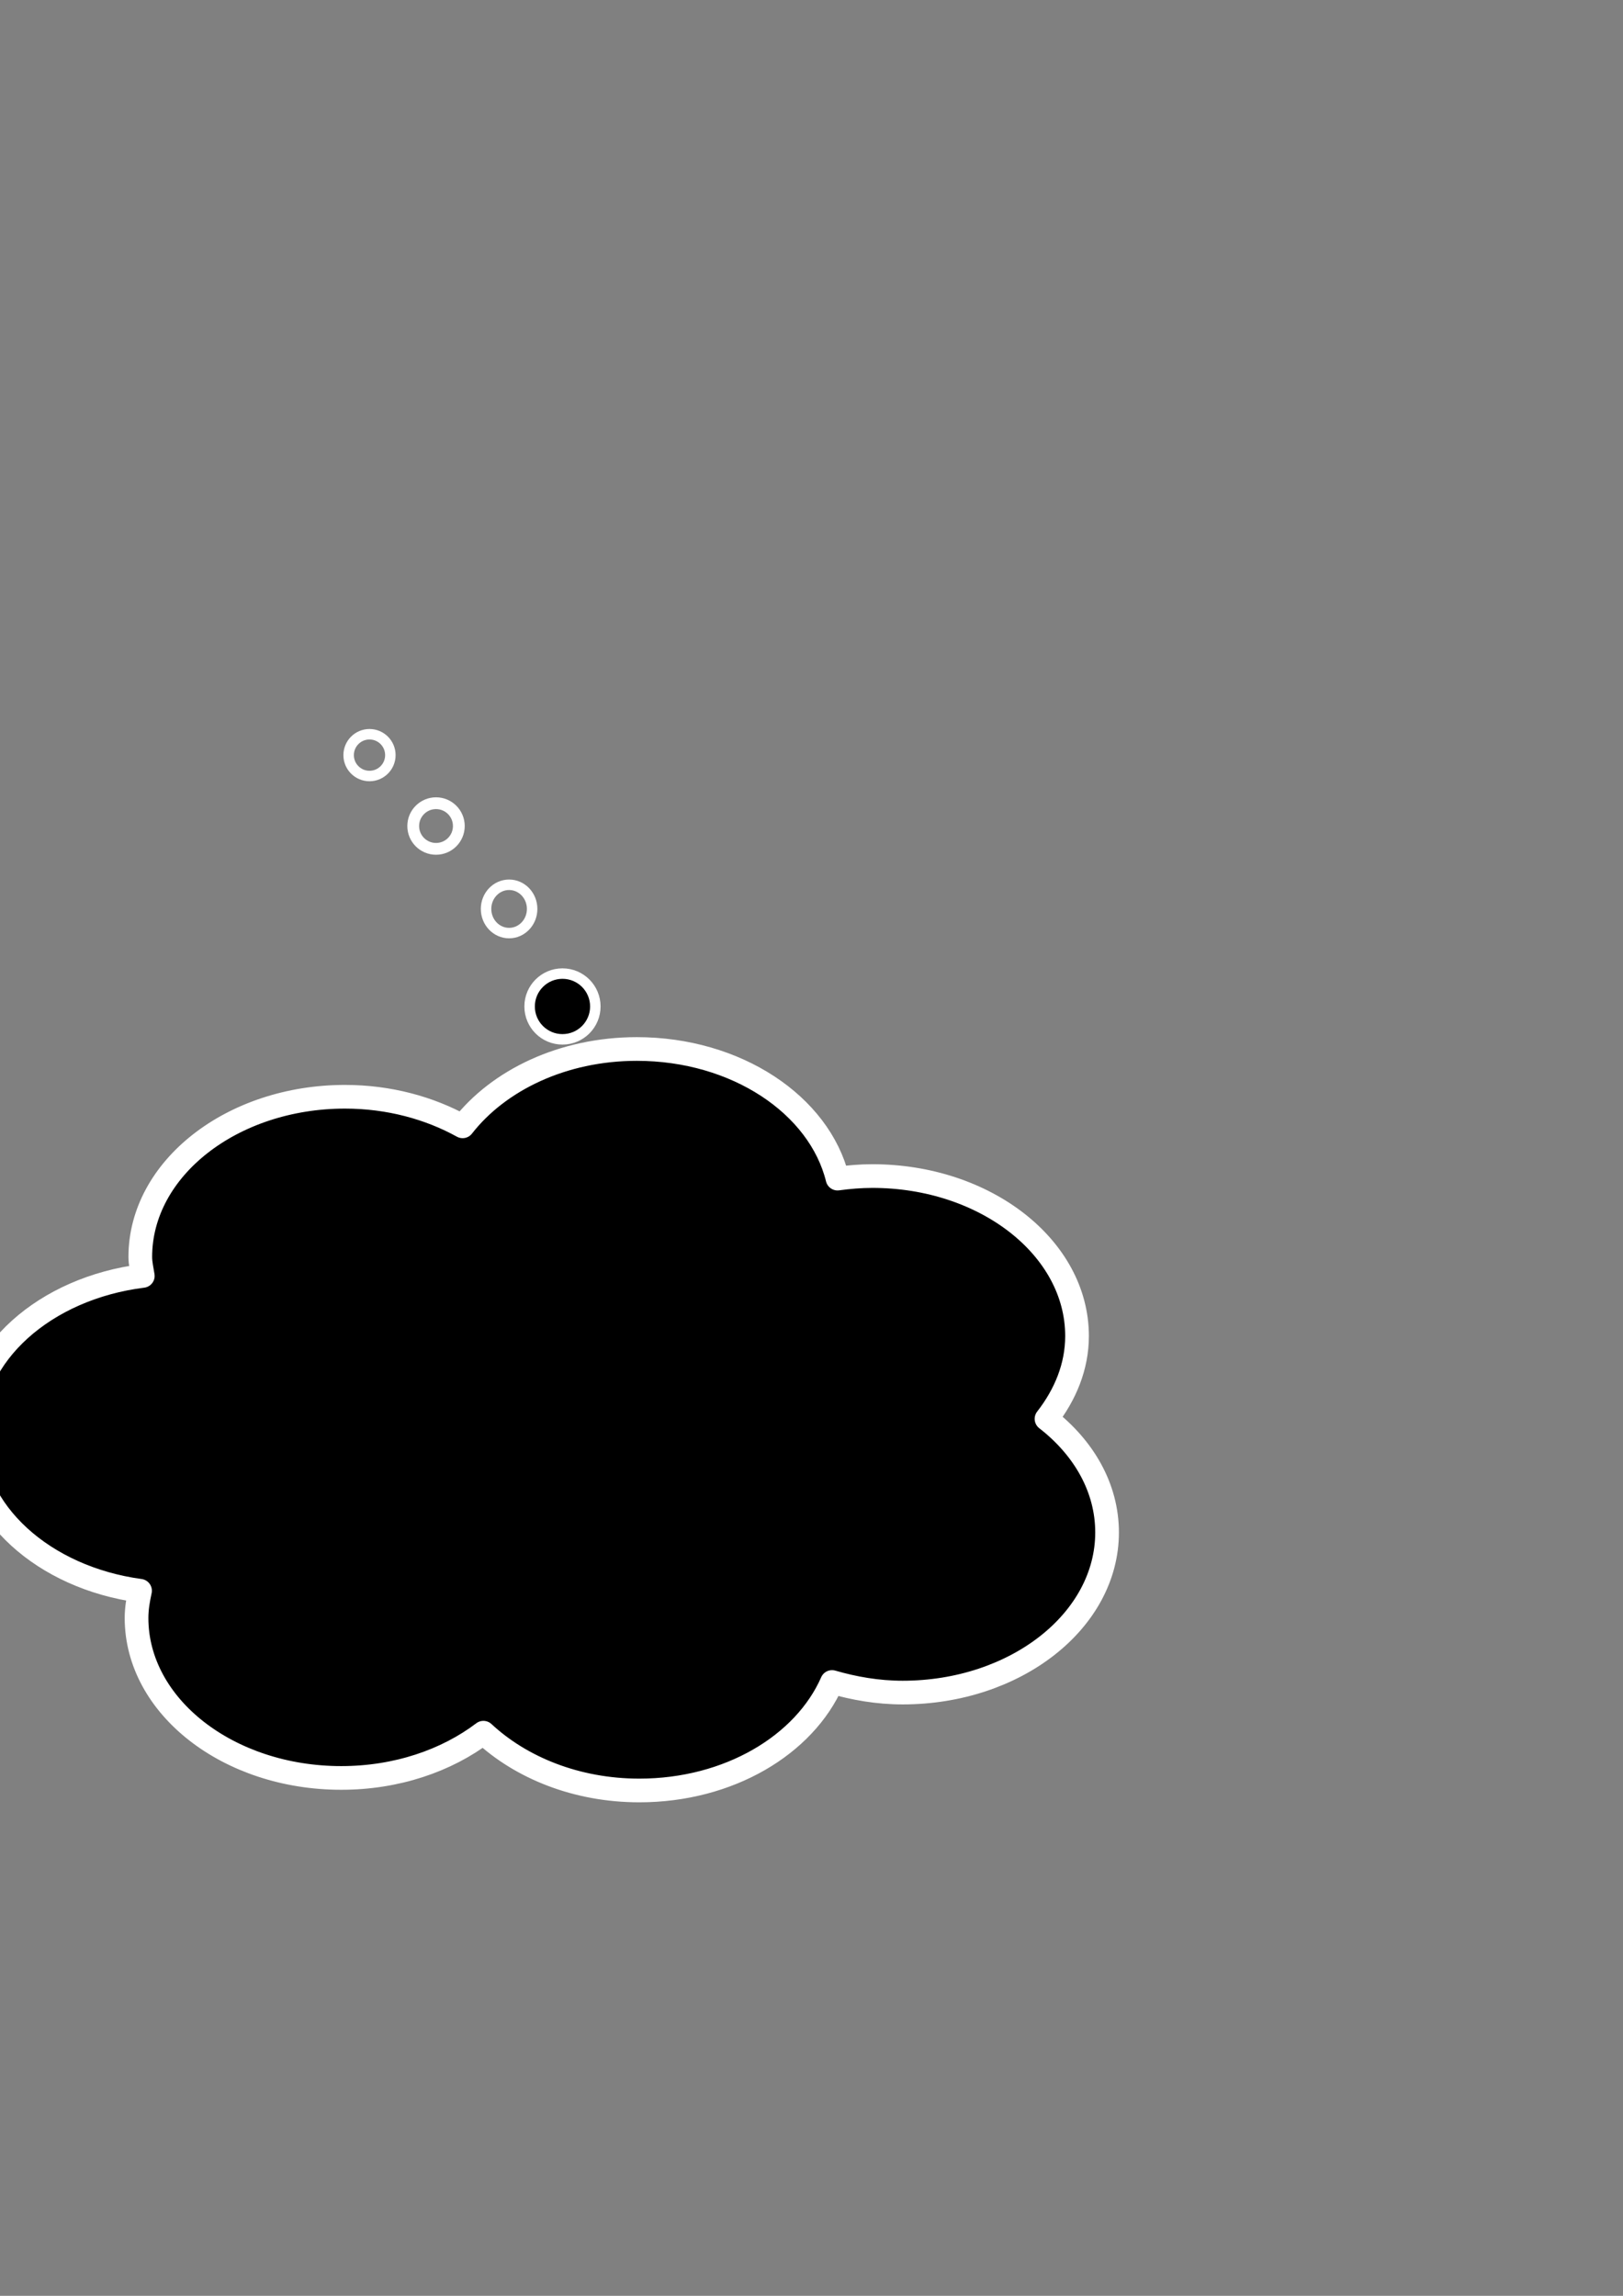 <?xml version="1.0"?><svg width="744.094" height="1052.362" xmlns="http://www.w3.org/2000/svg">
 <rect width="100%" height="100%" fill="#808080" stroke="none"/>
 <title/>
 <g>
  <title>Layer 1</title>
  <path fill="#000000" stroke="#ffffff" stroke-width="10.857" stroke-linejoin="round" stroke-miterlimit="4" stroke-dashoffset="0" id="path3422" d="m291.96,480.838c-33.941,0 -63.387,14.313 -79.858,35.451c-15.282,-8.446 -33.806,-13.552 -53.927,-13.552c-51.783,0 -93.856,32.91 -93.856,73.416c0,2.976 0.706,5.821 1.147,8.706c-44.722,5.582 -79.055,35.614 -79.055,72.159c0,36.212 33.674,66.181 77.793,72.159c-0.894,4.066 -1.606,8.211 -1.606,12.475c0,40.506 42.073,73.326 93.856,73.326c25.364,0 48.281,-7.925 65.172,-20.732c17.213,16.016 42.66,26.476 71.482,26.476c41.123,0 75.693,-20.899 88.349,-49.722c10.13,2.93 20.93,4.847 32.356,4.847c51.783,0 93.742,-32.91 93.742,-73.416c0,-20.369 -10.616,-38.756 -27.767,-52.055c8.659,-11.112 13.998,-24.008 13.998,-37.964c0,-40.506 -42.073,-73.326 -93.856,-73.326c-5.451,0 -10.751,0.467 -15.949,1.167c-8.362,-33.818 -46.356,-59.415 -92.02,-59.415z"/>
  <path fill="#000000" stroke="#ffffff" stroke-width="4.799" stroke-linejoin="round" stroke-miterlimit="4" stroke-dashoffset="0" id="path3424" d="m272.941,461.347c0.005,8.323 -6.741,15.073 -15.064,15.073c-8.323,0 -15.069,-6.75 -15.064,-15.073c-0.005,-8.323 6.741,-15.073 15.064,-15.073c8.323,0 15.069,6.75 15.064,15.073z"/>
  <path id="svg_2" fill="none" stroke="#ffffff" stroke-width="4.799" stroke-linejoin="round" stroke-miterlimit="4" stroke-dashoffset="0" d="m243.969,416.638c0.004,6.115 -4.727,11.073 -10.564,11.073c-5.837,0 -10.568,-4.959 -10.564,-11.073c-0.004,-6.115 4.727,-11.073 10.564,-11.073c5.837,0 10.568,4.959 10.564,11.073z"/>
  <path id="svg_3" fill="none" stroke="#ffffff" stroke-width="4.799" stroke-linejoin="round" stroke-miterlimit="4" stroke-dashoffset="0" d="m178.969,346.138c0.003,5.286 -4.28,9.573 -9.564,9.573c-5.284,0 -9.567,-4.287 -9.564,-9.573c-0.003,-5.286 4.28,-9.573 9.564,-9.573c5.284,0 9.567,4.287 9.564,9.573z"/>
  <path id="path3426" fill="none" stroke="#ffffff" stroke-width="5.403" stroke-linejoin="round" stroke-miterlimit="4" stroke-dashoffset="0" d="m210.36,378.638c0.004,5.777 -4.679,10.462 -10.456,10.462c-5.777,0 -10.459,-4.685 -10.456,-10.462c-0.004,-5.777 4.679,-10.462 10.456,-10.462c5.777,0 10.459,4.685 10.456,10.462z"/>
 </g>

</svg>
